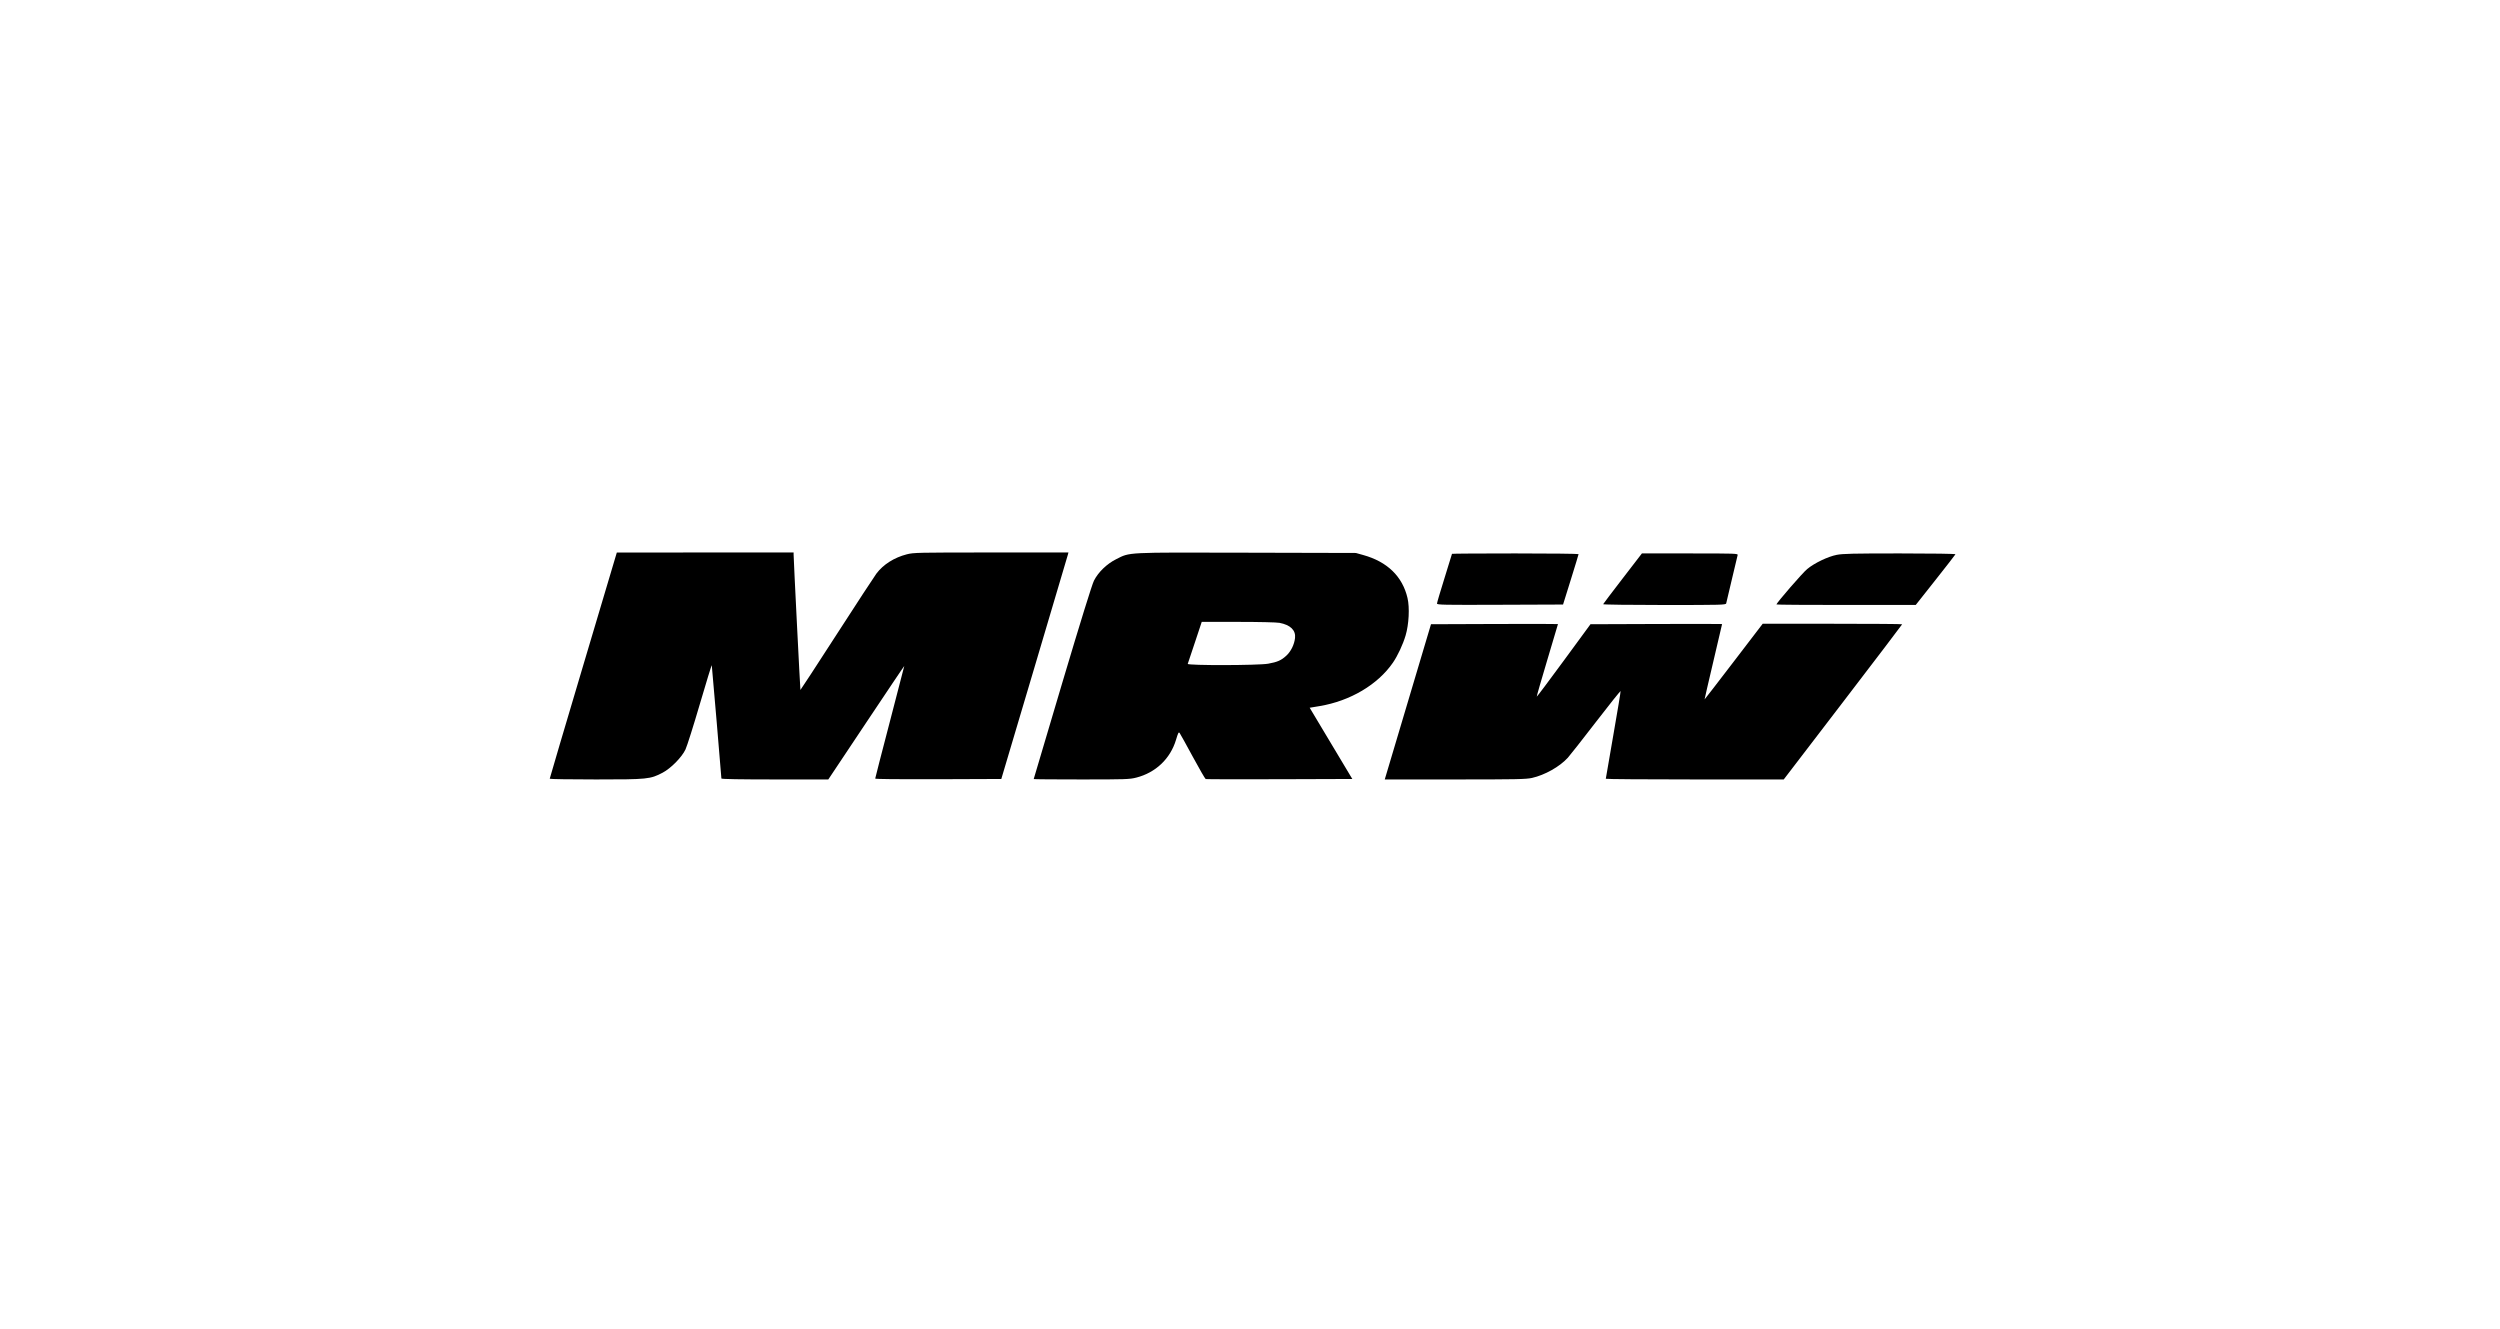 <svg xmlns="http://www.w3.org/2000/svg" width="905" height="481" viewBox="0 0 905 481" fill="none"><path d="M507.02 262.893C510.178 252.296 513.945 239.654 515.391 234.799L518.021 225.972L541.002 225.885C553.642 225.837 563.983 225.85 563.983 225.913C563.983 225.977 562.227 231.885 560.079 239.043C557.932 246.201 556.233 252.116 556.305 252.187C556.376 252.258 560.781 246.389 566.094 239.144L575.754 225.972L599.576 225.885C612.677 225.837 623.397 225.845 623.397 225.903C623.397 225.96 621.958 232.111 620.199 239.569C618.441 247.028 617.027 253.153 617.059 253.18C617.09 253.207 621.835 247.058 627.603 239.516L638.091 225.802H663.336C677.221 225.802 688.582 225.885 688.582 225.986C688.582 226.088 678.936 238.768 667.147 254.165L645.712 282.16H613.505C595.791 282.16 581.298 282.052 581.298 281.919C581.298 281.787 582.526 274.662 584.027 266.087C585.528 257.511 586.711 250.358 586.655 250.191C586.6 250.024 582.583 255.046 577.73 261.351C572.877 267.656 568.297 273.484 567.553 274.302C564.612 277.535 559.223 280.572 554.58 281.612C552.451 282.09 548.866 282.16 526.708 282.16H501.279L507.02 262.893ZM459.077 240.261C462.419 239.663 463.81 239.048 465.638 237.364C467.32 235.813 468.525 233.375 468.803 230.959C469.124 228.159 467.136 226.219 463.179 225.468C462.144 225.272 455.687 225.123 448.194 225.123H435.028L432.574 232.508C431.223 236.569 430.049 240.083 429.963 240.316C429.731 240.946 455.525 240.897 459.077 240.261ZM374.201 282.022C374.201 281.946 378.859 266.248 384.553 247.138C391.151 224.995 395.307 211.599 396.01 210.205C397.567 207.122 400.673 204.121 404.06 202.426C409.203 199.852 406.933 199.965 451.268 200.075L490.82 200.174L493.536 200.934C502.229 203.365 507.683 208.667 509.514 216.466C510.335 219.96 510.03 225.992 508.827 230.046C507.854 233.327 505.968 237.367 504.23 239.893C498.766 247.835 488.766 253.758 477.708 255.602L474.102 256.203L481.819 269.097L489.537 281.99L463.188 282.078C448.696 282.126 436.669 282.101 436.461 282.021C436.252 281.942 434.141 278.289 431.769 273.903C429.396 269.517 427.268 265.672 427.039 265.359C426.684 264.874 426.489 265.233 425.724 267.79C423.671 274.647 418.377 279.691 411.344 281.489C408.901 282.114 407.539 282.16 391.461 282.16C381.968 282.16 374.201 282.098 374.201 282.022ZM199 281.905C198.991 281.765 204.453 263.281 211.137 240.83L223.291 200.009L255.289 200.004L287.287 200V200.786C287.287 202.339 289.668 249.685 289.75 249.767C289.796 249.813 295.716 240.74 302.905 229.604C310.094 218.468 316.549 208.592 317.25 207.657C319.73 204.347 323.7 201.829 328.288 200.656C330.721 200.034 332.293 200 358.814 200H386.775L386.579 200.764C386.471 201.184 381.003 219.632 374.428 241.759L362.472 281.99L339.648 282.078C325.664 282.131 316.824 282.042 316.824 281.848C316.824 281.673 319.192 272.47 322.087 261.396C324.981 250.322 327.349 241.182 327.349 241.086C327.349 240.99 321.161 250.192 313.598 261.536L299.847 282.16H280.496C268.077 282.16 261.146 282.041 261.146 281.827C261.146 281.259 257.748 241.275 257.662 240.828C257.617 240.597 255.69 246.861 253.38 254.748C251.069 262.636 248.716 270.082 248.15 271.296C246.841 274.103 242.862 278.148 239.863 279.718C235.381 282.067 234.462 282.16 215.767 282.16C206.554 282.16 199.009 282.045 199 281.905Z" fill="black"></path><path d="M643.088 218.812C643.088 218.252 652.536 207.355 654.214 205.98C656.877 203.798 661.675 201.495 664.887 200.858C667.058 200.428 670.956 200.339 687.747 200.339C699.695 200.339 707.944 200.465 707.877 200.647C707.815 200.816 704.555 205.011 700.634 209.969L693.504 218.983L668.296 218.997C654.432 219.005 643.088 218.922 643.088 218.812ZM580.336 218.721C580.399 218.561 583.581 214.36 587.409 209.386L594.369 200.342L611.792 200.341C628.23 200.339 629.204 200.373 629.028 200.934C628.925 201.26 627.99 205.194 626.949 209.676C625.908 214.157 624.979 218.091 624.883 218.418C624.72 218.976 623.357 219.012 602.466 219.012C590.233 219.012 580.274 218.881 580.336 218.721ZM520.188 218.484C520.188 218.191 521.41 214.056 522.904 209.294C524.397 204.533 525.62 200.571 525.62 200.489C525.62 200.407 535.932 200.339 548.536 200.339C561.14 200.339 571.449 200.454 571.445 200.594C571.441 200.734 570.175 204.897 568.632 209.845L565.826 218.842L543.007 218.93C522.462 219.008 520.188 218.964 520.188 218.484Z" fill="black"></path></svg>